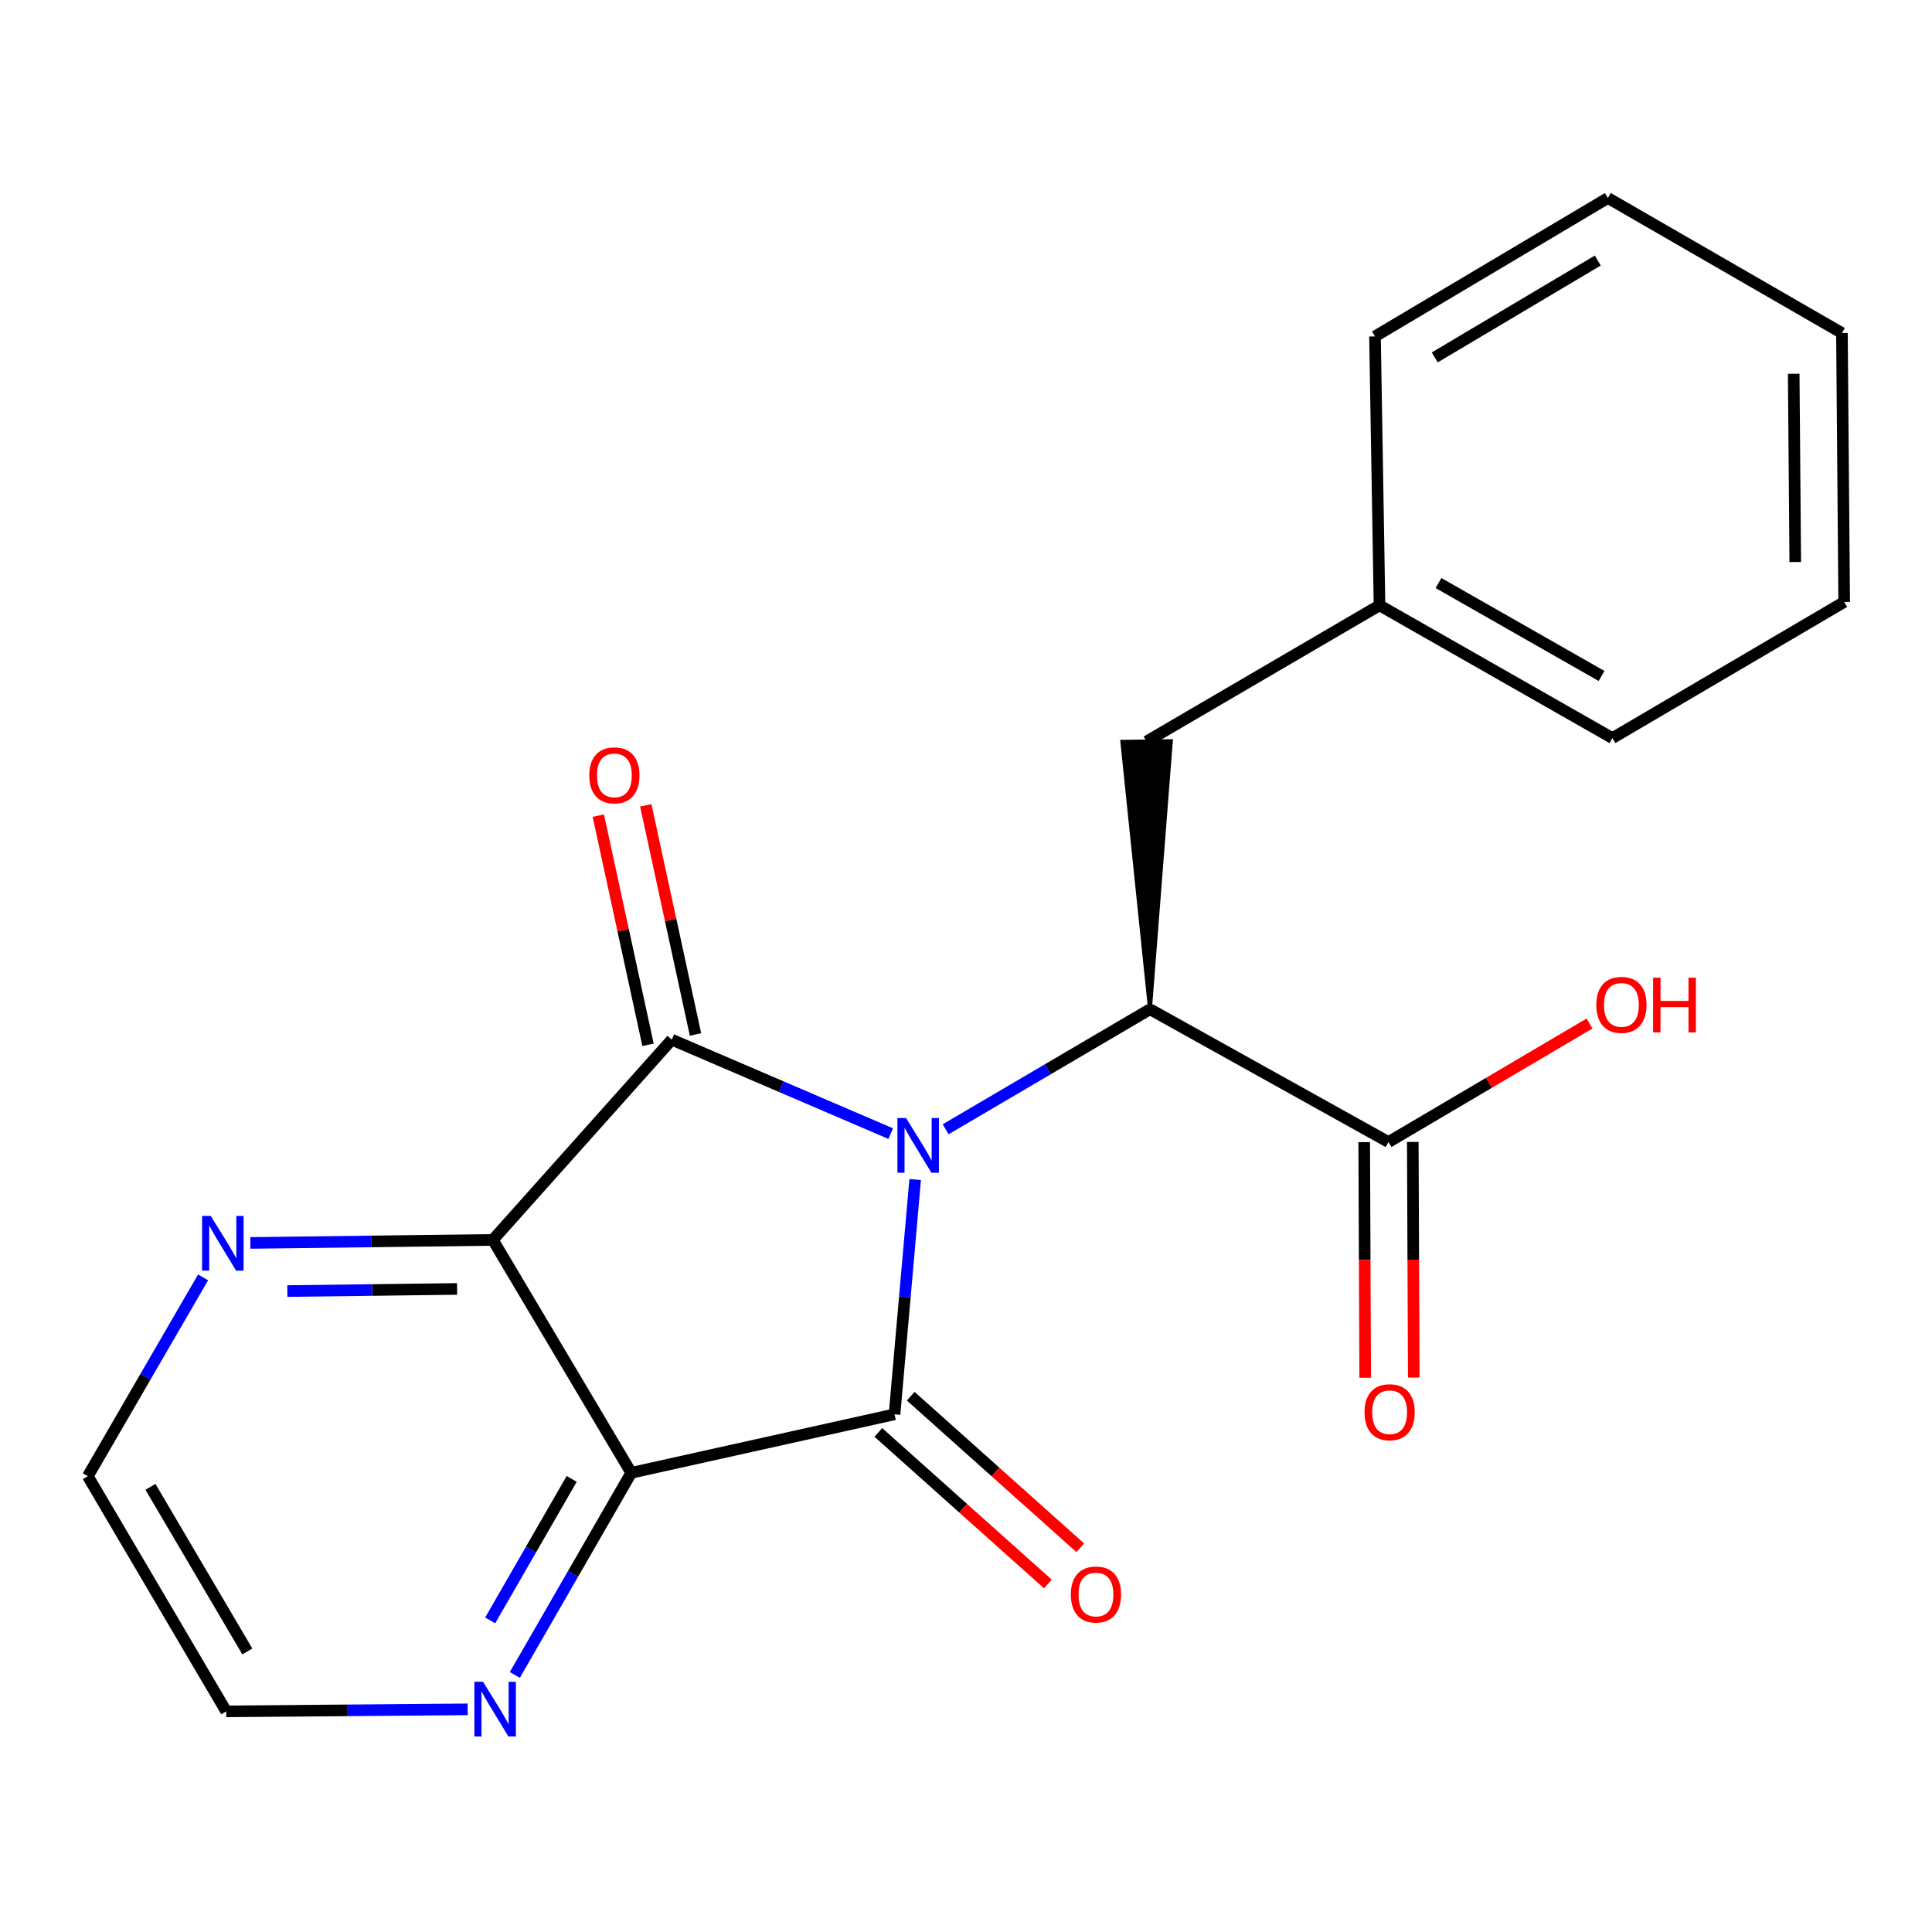 <?xml version='1.0' encoding='iso-8859-1'?>
<svg version='1.1' baseProfile='full'
              xmlns='http://www.w3.org/2000/svg'
                      xmlns:rdkit='http://www.rdkit.org/xml'
                      xmlns:xlink='http://www.w3.org/1999/xlink'
                  xml:space='preserve'
width='1000px' height='1000px' viewBox='0 0 1000 1000'>
<!-- END OF HEADER -->
<rect style='opacity:1.0;fill:#FFFFFF;stroke:none' width='1000' height='1000' x='0' y='0'> </rect>
<path class='bond-0' d='M 473.694,610.52 L 468.351,671.284' style='fill:none;fill-rule:evenodd;stroke:#0000FF;stroke-width:6px;stroke-linecap:butt;stroke-linejoin:miter;stroke-opacity:1' />
<path class='bond-0' d='M 468.351,671.284 L 463.008,732.047' style='fill:none;fill-rule:evenodd;stroke:#000000;stroke-width:6px;stroke-linecap:butt;stroke-linejoin:miter;stroke-opacity:1' />
<path class='bond-1' d='M 461.036,586.768 L 404.369,562.444' style='fill:none;fill-rule:evenodd;stroke:#0000FF;stroke-width:6px;stroke-linecap:butt;stroke-linejoin:miter;stroke-opacity:1' />
<path class='bond-1' d='M 404.369,562.444 L 347.703,538.12' style='fill:none;fill-rule:evenodd;stroke:#000000;stroke-width:6px;stroke-linecap:butt;stroke-linejoin:miter;stroke-opacity:1' />
<path class='bond-4' d='M 489.465,584.515 L 542.348,553.453' style='fill:none;fill-rule:evenodd;stroke:#0000FF;stroke-width:6px;stroke-linecap:butt;stroke-linejoin:miter;stroke-opacity:1' />
<path class='bond-4' d='M 542.348,553.453 L 595.231,522.39' style='fill:none;fill-rule:evenodd;stroke:#000000;stroke-width:6px;stroke-linecap:butt;stroke-linejoin:miter;stroke-opacity:1' />
<path class='bond-2' d='M 463.008,732.047 L 326.734,762.333' style='fill:none;fill-rule:evenodd;stroke:#000000;stroke-width:6px;stroke-linecap:butt;stroke-linejoin:miter;stroke-opacity:1' />
<path class='bond-8' d='M 454.629,741.421 L 498.509,780.644' style='fill:none;fill-rule:evenodd;stroke:#000000;stroke-width:6px;stroke-linecap:butt;stroke-linejoin:miter;stroke-opacity:1' />
<path class='bond-8' d='M 498.509,780.644 L 542.389,819.867' style='fill:none;fill-rule:evenodd;stroke:#FF0000;stroke-width:6px;stroke-linecap:butt;stroke-linejoin:miter;stroke-opacity:1' />
<path class='bond-8' d='M 471.387,722.673 L 515.267,761.897' style='fill:none;fill-rule:evenodd;stroke:#000000;stroke-width:6px;stroke-linecap:butt;stroke-linejoin:miter;stroke-opacity:1' />
<path class='bond-8' d='M 515.267,761.897 L 559.147,801.12' style='fill:none;fill-rule:evenodd;stroke:#FF0000;stroke-width:6px;stroke-linecap:butt;stroke-linejoin:miter;stroke-opacity:1' />
<path class='bond-3' d='M 347.703,538.12 L 255.098,641.775' style='fill:none;fill-rule:evenodd;stroke:#000000;stroke-width:6px;stroke-linecap:butt;stroke-linejoin:miter;stroke-opacity:1' />
<path class='bond-9' d='M 359.989,535.454 L 347.121,476.147' style='fill:none;fill-rule:evenodd;stroke:#000000;stroke-width:6px;stroke-linecap:butt;stroke-linejoin:miter;stroke-opacity:1' />
<path class='bond-9' d='M 347.121,476.147 L 334.252,416.84' style='fill:none;fill-rule:evenodd;stroke:#FF0000;stroke-width:6px;stroke-linecap:butt;stroke-linejoin:miter;stroke-opacity:1' />
<path class='bond-9' d='M 335.416,540.786 L 322.547,481.479' style='fill:none;fill-rule:evenodd;stroke:#000000;stroke-width:6px;stroke-linecap:butt;stroke-linejoin:miter;stroke-opacity:1' />
<path class='bond-9' d='M 322.547,481.479 L 309.679,422.173' style='fill:none;fill-rule:evenodd;stroke:#FF0000;stroke-width:6px;stroke-linecap:butt;stroke-linejoin:miter;stroke-opacity:1' />
<path class='bond-7' d='M 326.734,762.333 L 296.604,814.641' style='fill:none;fill-rule:evenodd;stroke:#000000;stroke-width:6px;stroke-linecap:butt;stroke-linejoin:miter;stroke-opacity:1' />
<path class='bond-7' d='M 296.604,814.641 L 266.474,866.949' style='fill:none;fill-rule:evenodd;stroke:#0000FF;stroke-width:6px;stroke-linecap:butt;stroke-linejoin:miter;stroke-opacity:1' />
<path class='bond-7' d='M 295.906,765.475 L 274.815,802.09' style='fill:none;fill-rule:evenodd;stroke:#000000;stroke-width:6px;stroke-linecap:butt;stroke-linejoin:miter;stroke-opacity:1' />
<path class='bond-7' d='M 274.815,802.09 L 253.724,838.706' style='fill:none;fill-rule:evenodd;stroke:#0000FF;stroke-width:6px;stroke-linecap:butt;stroke-linejoin:miter;stroke-opacity:1' />
<path class='bond-21' d='M 326.734,762.333 L 255.098,641.775' style='fill:none;fill-rule:evenodd;stroke:#000000;stroke-width:6px;stroke-linecap:butt;stroke-linejoin:miter;stroke-opacity:1' />
<path class='bond-6' d='M 255.098,641.775 L 192.338,642.559' style='fill:none;fill-rule:evenodd;stroke:#000000;stroke-width:6px;stroke-linecap:butt;stroke-linejoin:miter;stroke-opacity:1' />
<path class='bond-6' d='M 192.338,642.559 L 129.579,643.343' style='fill:none;fill-rule:evenodd;stroke:#0000FF;stroke-width:6px;stroke-linecap:butt;stroke-linejoin:miter;stroke-opacity:1' />
<path class='bond-6' d='M 236.584,667.154 L 192.652,667.703' style='fill:none;fill-rule:evenodd;stroke:#000000;stroke-width:6px;stroke-linecap:butt;stroke-linejoin:miter;stroke-opacity:1' />
<path class='bond-6' d='M 192.652,667.703 L 148.721,668.252' style='fill:none;fill-rule:evenodd;stroke:#0000FF;stroke-width:6px;stroke-linecap:butt;stroke-linejoin:miter;stroke-opacity:1' />
<path class='bond-5' d='M 595.231,522.39 L 718.681,591.121' style='fill:none;fill-rule:evenodd;stroke:#000000;stroke-width:6px;stroke-linecap:butt;stroke-linejoin:miter;stroke-opacity:1' />
<path class='bond-10' d='M 595.231,522.39 L 606.043,383.623 L 580.899,383.943 Z' style='fill:#000000;fill-rule:evenodd;fill-opacity:1;stroke:#000000;stroke-width:2px;stroke-linecap:butt;stroke-linejoin:miter;stroke-opacity:1;' />
<path class='bond-11' d='M 706.109,591.174 L 706.365,652.15' style='fill:none;fill-rule:evenodd;stroke:#000000;stroke-width:6px;stroke-linecap:butt;stroke-linejoin:miter;stroke-opacity:1' />
<path class='bond-11' d='M 706.365,652.15 L 706.621,713.126' style='fill:none;fill-rule:evenodd;stroke:#FF0000;stroke-width:6px;stroke-linecap:butt;stroke-linejoin:miter;stroke-opacity:1' />
<path class='bond-11' d='M 731.254,591.068 L 731.51,652.044' style='fill:none;fill-rule:evenodd;stroke:#000000;stroke-width:6px;stroke-linecap:butt;stroke-linejoin:miter;stroke-opacity:1' />
<path class='bond-11' d='M 731.51,652.044 L 731.766,713.021' style='fill:none;fill-rule:evenodd;stroke:#FF0000;stroke-width:6px;stroke-linecap:butt;stroke-linejoin:miter;stroke-opacity:1' />
<path class='bond-12' d='M 718.681,591.121 L 770.711,560.446' style='fill:none;fill-rule:evenodd;stroke:#000000;stroke-width:6px;stroke-linecap:butt;stroke-linejoin:miter;stroke-opacity:1' />
<path class='bond-12' d='M 770.711,560.446 L 822.741,529.77' style='fill:none;fill-rule:evenodd;stroke:#FF0000;stroke-width:6px;stroke-linecap:butt;stroke-linejoin:miter;stroke-opacity:1' />
<path class='bond-15' d='M 105.116,661.165 L 75.285,712.622' style='fill:none;fill-rule:evenodd;stroke:#0000FF;stroke-width:6px;stroke-linecap:butt;stroke-linejoin:miter;stroke-opacity:1' />
<path class='bond-15' d='M 75.285,712.622 L 45.455,764.08' style='fill:none;fill-rule:evenodd;stroke:#000000;stroke-width:6px;stroke-linecap:butt;stroke-linejoin:miter;stroke-opacity:1' />
<path class='bond-14' d='M 242.065,884.756 L 179.578,885.277' style='fill:none;fill-rule:evenodd;stroke:#0000FF;stroke-width:6px;stroke-linecap:butt;stroke-linejoin:miter;stroke-opacity:1' />
<path class='bond-14' d='M 179.578,885.277 L 117.091,885.797' style='fill:none;fill-rule:evenodd;stroke:#000000;stroke-width:6px;stroke-linecap:butt;stroke-linejoin:miter;stroke-opacity:1' />
<path class='bond-13' d='M 593.471,383.783 L 714.029,313.32' style='fill:none;fill-rule:evenodd;stroke:#000000;stroke-width:6px;stroke-linecap:butt;stroke-linejoin:miter;stroke-opacity:1' />
<path class='bond-16' d='M 714.029,313.32 L 834.588,382.037' style='fill:none;fill-rule:evenodd;stroke:#000000;stroke-width:6px;stroke-linecap:butt;stroke-linejoin:miter;stroke-opacity:1' />
<path class='bond-16' d='M 744.565,301.781 L 828.956,349.883' style='fill:none;fill-rule:evenodd;stroke:#000000;stroke-width:6px;stroke-linecap:butt;stroke-linejoin:miter;stroke-opacity:1' />
<path class='bond-17' d='M 714.029,313.32 L 711.697,174.126' style='fill:none;fill-rule:evenodd;stroke:#000000;stroke-width:6px;stroke-linecap:butt;stroke-linejoin:miter;stroke-opacity:1' />
<path class='bond-22' d='M 117.091,885.797 L 45.455,764.08' style='fill:none;fill-rule:evenodd;stroke:#000000;stroke-width:6px;stroke-linecap:butt;stroke-linejoin:miter;stroke-opacity:1' />
<path class='bond-22' d='M 128.016,854.785 L 77.871,769.583' style='fill:none;fill-rule:evenodd;stroke:#000000;stroke-width:6px;stroke-linecap:butt;stroke-linejoin:miter;stroke-opacity:1' />
<path class='bond-19' d='M 834.588,382.037 L 954.545,311.574' style='fill:none;fill-rule:evenodd;stroke:#000000;stroke-width:6px;stroke-linecap:butt;stroke-linejoin:miter;stroke-opacity:1' />
<path class='bond-18' d='M 711.697,174.126 L 832.241,102.489' style='fill:none;fill-rule:evenodd;stroke:#000000;stroke-width:6px;stroke-linecap:butt;stroke-linejoin:miter;stroke-opacity:1' />
<path class='bond-18' d='M 742.624,184.997 L 827.005,134.851' style='fill:none;fill-rule:evenodd;stroke:#000000;stroke-width:6px;stroke-linecap:butt;stroke-linejoin:miter;stroke-opacity:1' />
<path class='bond-20' d='M 832.241,102.489 L 953.386,172.38' style='fill:none;fill-rule:evenodd;stroke:#000000;stroke-width:6px;stroke-linecap:butt;stroke-linejoin:miter;stroke-opacity:1' />
<path class='bond-23' d='M 954.545,311.574 L 953.386,172.38' style='fill:none;fill-rule:evenodd;stroke:#000000;stroke-width:6px;stroke-linecap:butt;stroke-linejoin:miter;stroke-opacity:1' />
<path class='bond-23' d='M 929.227,290.904 L 928.415,193.468' style='fill:none;fill-rule:evenodd;stroke:#000000;stroke-width:6px;stroke-linecap:butt;stroke-linejoin:miter;stroke-opacity:1' />
<path  class='atom-0' d='M 468.986 578.707
L 478.266 593.707
Q 479.186 595.187, 480.666 597.867
Q 482.146 600.547, 482.226 600.707
L 482.226 578.707
L 485.986 578.707
L 485.986 607.027
L 482.106 607.027
L 472.146 590.627
Q 470.986 588.707, 469.746 586.507
Q 468.546 584.307, 468.186 583.627
L 468.186 607.027
L 464.506 607.027
L 464.506 578.707
L 468.986 578.707
' fill='#0000FF'/>
<path  class='atom-7' d='M 109.085 629.361
L 118.365 644.361
Q 119.285 645.841, 120.765 648.521
Q 122.245 651.201, 122.325 651.361
L 122.325 629.361
L 126.085 629.361
L 126.085 657.681
L 122.205 657.681
L 112.245 641.281
Q 111.085 639.361, 109.845 637.161
Q 108.645 634.961, 108.285 634.281
L 108.285 657.681
L 104.605 657.681
L 104.605 629.361
L 109.085 629.361
' fill='#0000FF'/>
<path  class='atom-8' d='M 250.025 870.478
L 259.305 885.478
Q 260.225 886.958, 261.705 889.638
Q 263.185 892.318, 263.265 892.478
L 263.265 870.478
L 267.025 870.478
L 267.025 898.798
L 263.145 898.798
L 253.185 882.398
Q 252.025 880.478, 250.785 878.278
Q 249.585 876.078, 249.225 875.398
L 249.225 898.798
L 245.545 898.798
L 245.545 870.478
L 250.025 870.478
' fill='#0000FF'/>
<path  class='atom-9' d='M 554.264 825.319
Q 554.264 818.519, 557.624 814.719
Q 560.984 810.919, 567.264 810.919
Q 573.544 810.919, 576.904 814.719
Q 580.264 818.519, 580.264 825.319
Q 580.264 832.199, 576.864 836.119
Q 573.464 839.999, 567.264 839.999
Q 561.024 839.999, 557.624 836.119
Q 554.264 832.239, 554.264 825.319
M 567.264 836.799
Q 571.584 836.799, 573.904 833.919
Q 576.264 830.999, 576.264 825.319
Q 576.264 819.759, 573.904 816.959
Q 571.584 814.119, 567.264 814.119
Q 562.944 814.119, 560.584 816.919
Q 558.264 819.719, 558.264 825.319
Q 558.264 831.039, 560.584 833.919
Q 562.944 836.799, 567.264 836.799
' fill='#FF0000'/>
<path  class='atom-10' d='M 305.003 401.325
Q 305.003 394.525, 308.363 390.725
Q 311.723 386.925, 318.003 386.925
Q 324.283 386.925, 327.643 390.725
Q 331.003 394.525, 331.003 401.325
Q 331.003 408.205, 327.603 412.125
Q 324.203 416.005, 318.003 416.005
Q 311.763 416.005, 308.363 412.125
Q 305.003 408.245, 305.003 401.325
M 318.003 412.805
Q 322.323 412.805, 324.643 409.925
Q 327.003 407.005, 327.003 401.325
Q 327.003 395.765, 324.643 392.965
Q 322.323 390.125, 318.003 390.125
Q 313.683 390.125, 311.323 392.925
Q 309.003 395.725, 309.003 401.325
Q 309.003 407.045, 311.323 409.925
Q 313.683 412.805, 318.003 412.805
' fill='#FF0000'/>
<path  class='atom-12' d='M 706.268 730.968
Q 706.268 724.168, 709.628 720.368
Q 712.988 716.568, 719.268 716.568
Q 725.548 716.568, 728.908 720.368
Q 732.268 724.168, 732.268 730.968
Q 732.268 737.848, 728.868 741.768
Q 725.468 745.648, 719.268 745.648
Q 713.028 745.648, 709.628 741.768
Q 706.268 737.888, 706.268 730.968
M 719.268 742.448
Q 723.588 742.448, 725.908 739.568
Q 728.268 736.648, 728.268 730.968
Q 728.268 725.408, 725.908 722.608
Q 723.588 719.768, 719.268 719.768
Q 714.948 719.768, 712.588 722.568
Q 710.268 725.368, 710.268 730.968
Q 710.268 736.688, 712.588 739.568
Q 714.948 742.448, 719.268 742.448
' fill='#FF0000'/>
<path  class='atom-13' d='M 826.24 520.123
Q 826.24 513.323, 829.6 509.523
Q 832.96 505.723, 839.24 505.723
Q 845.52 505.723, 848.88 509.523
Q 852.24 513.323, 852.24 520.123
Q 852.24 527.003, 848.84 530.923
Q 845.44 534.803, 839.24 534.803
Q 833 534.803, 829.6 530.923
Q 826.24 527.043, 826.24 520.123
M 839.24 531.603
Q 843.56 531.603, 845.88 528.723
Q 848.24 525.803, 848.24 520.123
Q 848.24 514.563, 845.88 511.763
Q 843.56 508.923, 839.24 508.923
Q 834.92 508.923, 832.56 511.723
Q 830.24 514.523, 830.24 520.123
Q 830.24 525.843, 832.56 528.723
Q 834.92 531.603, 839.24 531.603
' fill='#FF0000'/>
<path  class='atom-13' d='M 855.64 506.043
L 859.48 506.043
L 859.48 518.083
L 873.96 518.083
L 873.96 506.043
L 877.8 506.043
L 877.8 534.363
L 873.96 534.363
L 873.96 521.283
L 859.48 521.283
L 859.48 534.363
L 855.64 534.363
L 855.64 506.043
' fill='#FF0000'/>
</svg>
